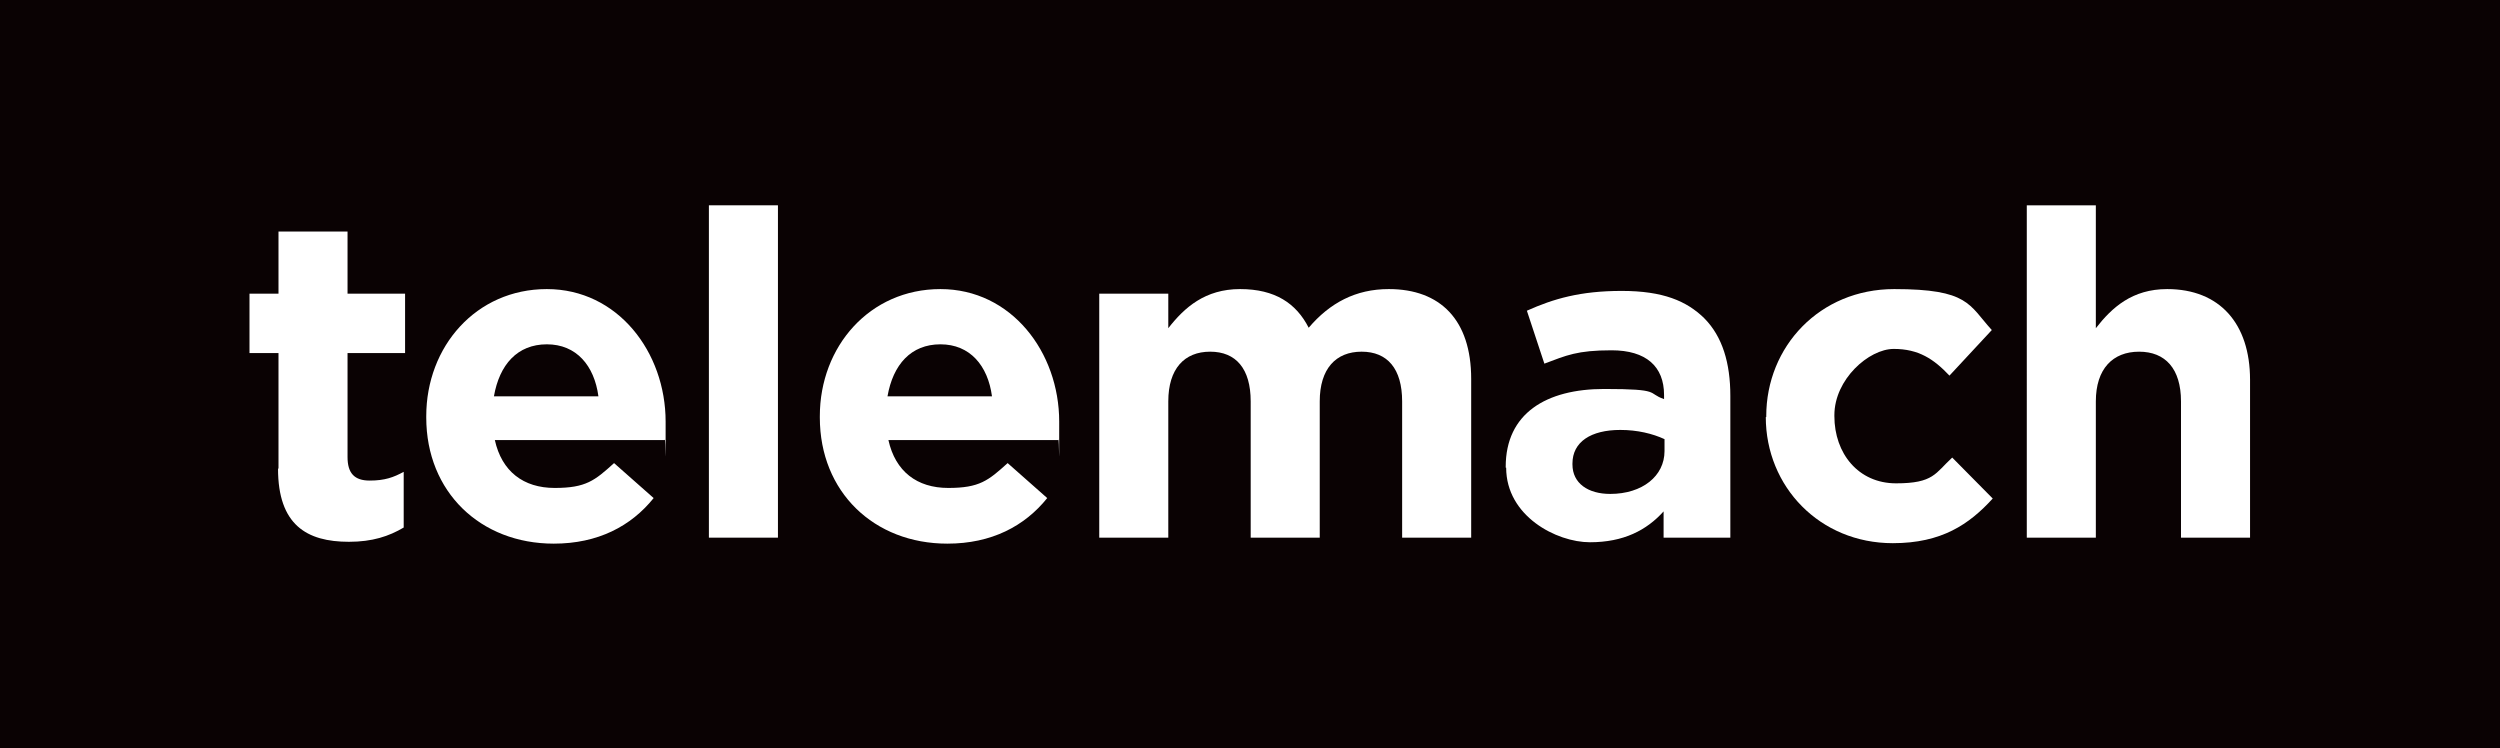 <?xml version="1.0" encoding="UTF-8"?>
<svg id="Layer_1" xmlns="http://www.w3.org/2000/svg" version="1.1" viewBox="0 0 543.1 162.6">
  <!-- Generator: Adobe Illustrator 29.8.2, SVG Export Plug-In . SVG Version: 2.1.1 Build 3)  -->
  <defs>
    <style>
      .st0 {
        fill: #0a0203;
      }

      .st1 {
        fill: #fff;
      }
    </style>
  </defs>
  <rect class="st0" width="543.1" height="162.6"/>
  <g>
    <path class="st1" d="M60.5,101.8v-25.1h-6.3v-12.9h6.3v-13.5h15v13.5h12.5v12.9h-12.5v22.6c0,3.5,1.5,5.1,4.8,5.1s5.2-.7,7.4-1.9v12.1c-3.2,1.9-6.8,3.1-11.9,3.1-9.2,0-15.4-3.7-15.4-15.9Z"/>
    <path class="st1" d="M92.6,90.6v-.2c0-15.1,10.8-27.6,26.2-27.6s25.8,13.7,25.8,28.8,0,2.6-.2,4h-36.9c1.5,6.8,6.2,10.4,13,10.4s8.7-1.6,12.9-5.4l8.6,7.6c-4.9,6.1-12.1,9.9-21.7,9.9-15.9,0-27.7-11.2-27.7-27.4ZM130,86.1c-.9-6.7-4.8-11.3-11.2-11.3s-10.3,4.4-11.5,11.3h22.6Z"/>
    <path class="st1" d="M154,44.6h15v72.2h-15V44.6Z"/>
    <path class="st1" d="M178.1,90.6v-.2c0-15.1,10.8-27.6,26.2-27.6s25.8,13.7,25.8,28.8,0,2.6-.2,4h-36.9c1.5,6.8,6.2,10.4,13,10.4s8.7-1.6,12.9-5.4l8.6,7.6c-4.9,6.1-12.1,9.9-21.7,9.9-15.9,0-27.7-11.2-27.7-27.4ZM215.5,86.1c-.9-6.7-4.8-11.3-11.2-11.3s-10.3,4.4-11.5,11.3h22.6Z"/>
    <path class="st1" d="M238.8,63.8h15v7.5c3.5-4.5,8-8.5,15.6-8.5s12.2,3.1,14.9,8.4c4.6-5.4,10.2-8.4,17.4-8.4,11.2,0,17.9,6.7,17.9,19.5v34.5h-15v-29.6c0-7.1-3.2-10.8-8.8-10.8s-9.1,3.7-9.1,10.8v29.6h-15v-29.6c0-7.1-3.2-10.8-8.8-10.8s-9.1,3.7-9.1,10.8v29.6h-15v-53Z"/>
    <path class="st1" d="M327.1,101.6v-.2c0-11.6,8.8-16.9,21.4-16.9s9.2.9,13,2.2v-.9c0-6.2-3.9-9.7-11.4-9.7s-9.8,1.1-14.6,2.9l-3.8-11.5c5.8-2.6,11.6-4.3,20.6-4.3s14.1,2.2,17.9,5.9c4,4,5.7,9.8,5.7,16.9v30.8h-14.5v-5.7c-3.7,4.1-8.7,6.7-16,6.7s-18.2-5.7-18.2-16.2ZM361.6,98.1v-2.7c-2.6-1.2-5.9-2-9.6-2-6.4,0-10.4,2.6-10.4,7.3v.2c0,4.1,3.4,6.4,8.2,6.4,7,0,11.8-3.9,11.8-9.3Z"/>
    <path class="st1" d="M383.7,90.6v-.2c0-15.1,11.6-27.6,27.8-27.6s16.2,3.4,21.2,8.9l-9.2,9.9c-3.4-3.6-6.7-5.8-12.1-5.8s-12.9,6.6-12.9,14.4v.2c0,8.1,5.2,14.6,13.4,14.6s8.5-2.2,12.2-5.6l8.8,8.9c-5.1,5.6-11.1,9.7-21.7,9.7-15.9,0-27.6-12.3-27.6-27.4Z"/>
    <path class="st1" d="M440.3,44.6h15v26.7c3.5-4.5,7.9-8.5,15.5-8.5,11.4,0,18,7.5,18,19.7v34.3h-15v-29.6c0-7.1-3.4-10.8-9.1-10.8s-9.4,3.7-9.4,10.8v29.6h-15V44.6Z"/>
  </g>
</svg>